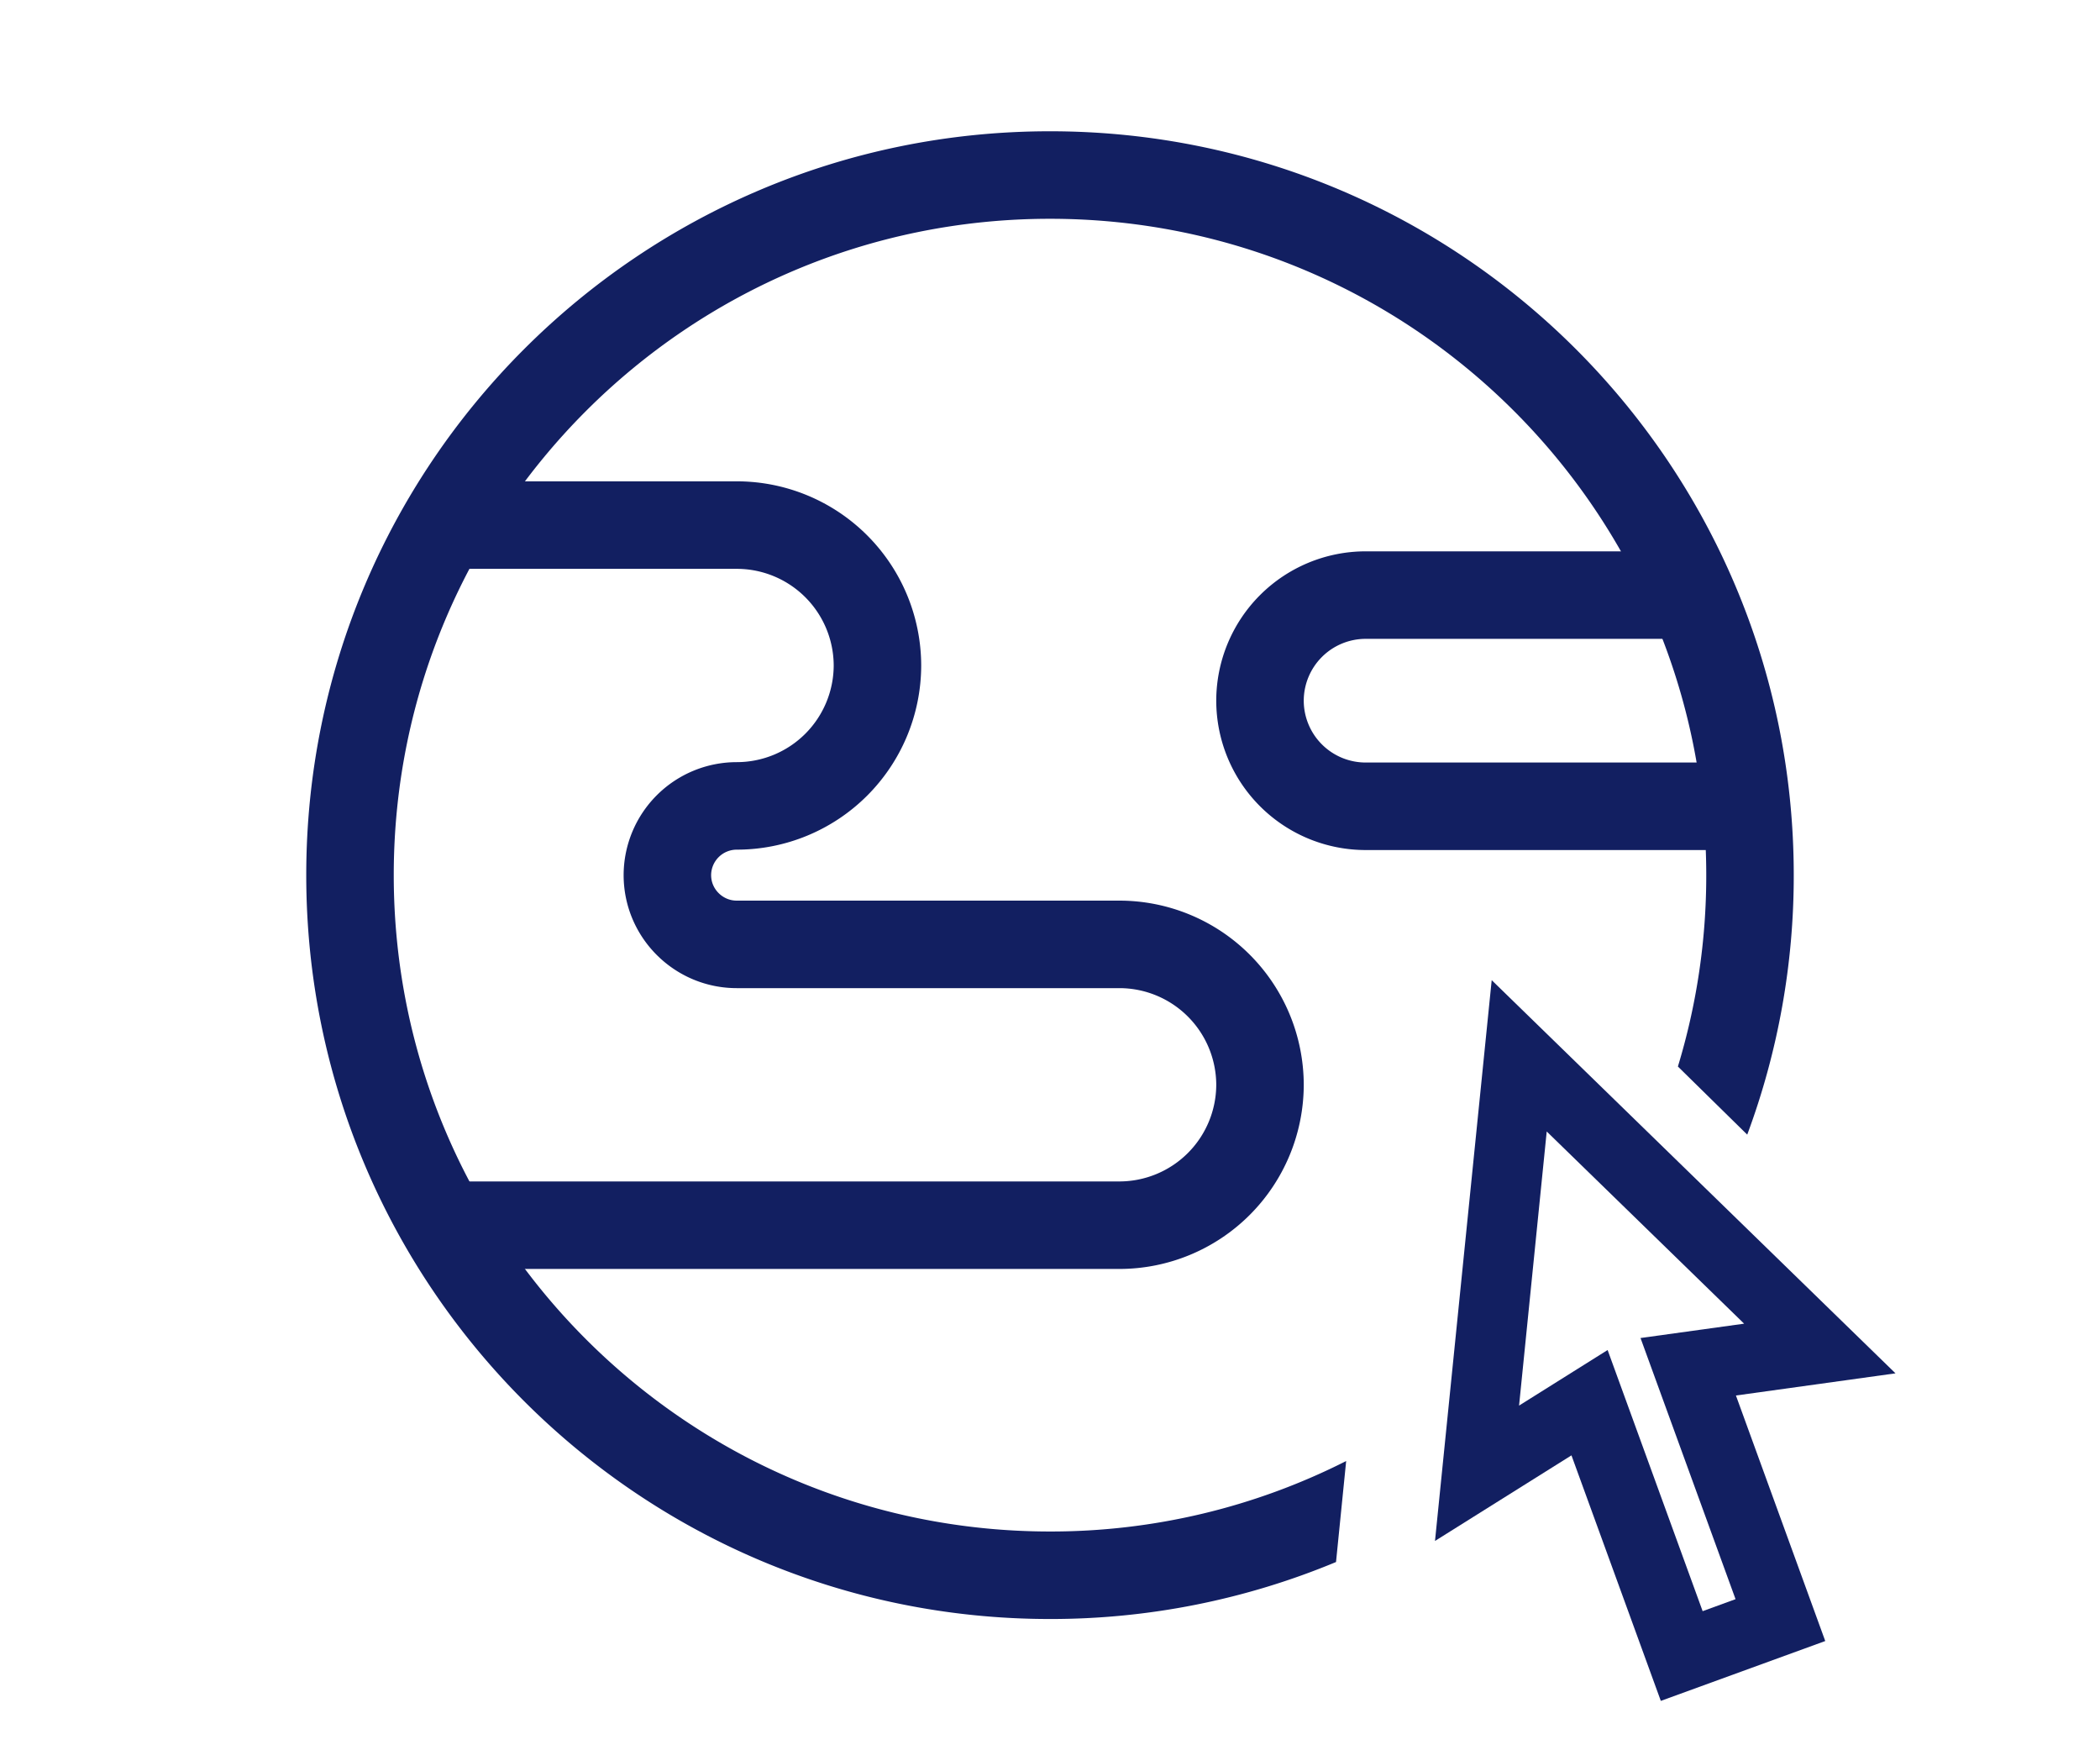 <svg width="60" height="50" viewBox="0 0 60 50" fill="none" xmlns="http://www.w3.org/2000/svg"><path d="M12.605 15h8.445a4.02 4.02 0 014.02 4.011 4.02 4.02 0 01-4.02 4.011A1.982 1.982 0 0019.068 25c0 1.09.89 1.978 1.982 1.978h10.93a4.02 4.02 0 014.02 4.01A4.02 4.02 0 0131.98 35H12.819m35.108-18h-8.91A3.02 3.02 0 0036 20.017a3.02 3.02 0 003.017 3.016H50" stroke="#121F61" stroke-width="2.5"/><path d="M49.598 39.865l2.552 7.014-4.698 1.71-2.553-7.014L41 44.02 42.62 28l11.537 11.232-4.558.633h-.001zm-.011 5.818l-2.715-7.46 2.96-.41-5.64-5.49-.79 7.83 2.53-1.587 2.715 7.46.94-.343z" fill="#121F61"/><path fill-rule="evenodd" clip-rule="evenodd" d="M11.25 25c0-10.355 8.395-18.75 18.75-18.75S48.75 14.645 48.75 25a18.75 18.75 0 01-.81 5.467l1.981 1.946A21.205 21.205 0 0051.25 25c0-11.736-9.514-21.25-21.25-21.25S8.75 13.264 8.75 25 18.264 46.25 30 46.25a21.2 21.2 0 008.172-1.628l.29-2.885A18.67 18.67 0 0130 43.75c-10.355 0-18.75-8.395-18.75-18.75z" fill="#121F61"/></svg>